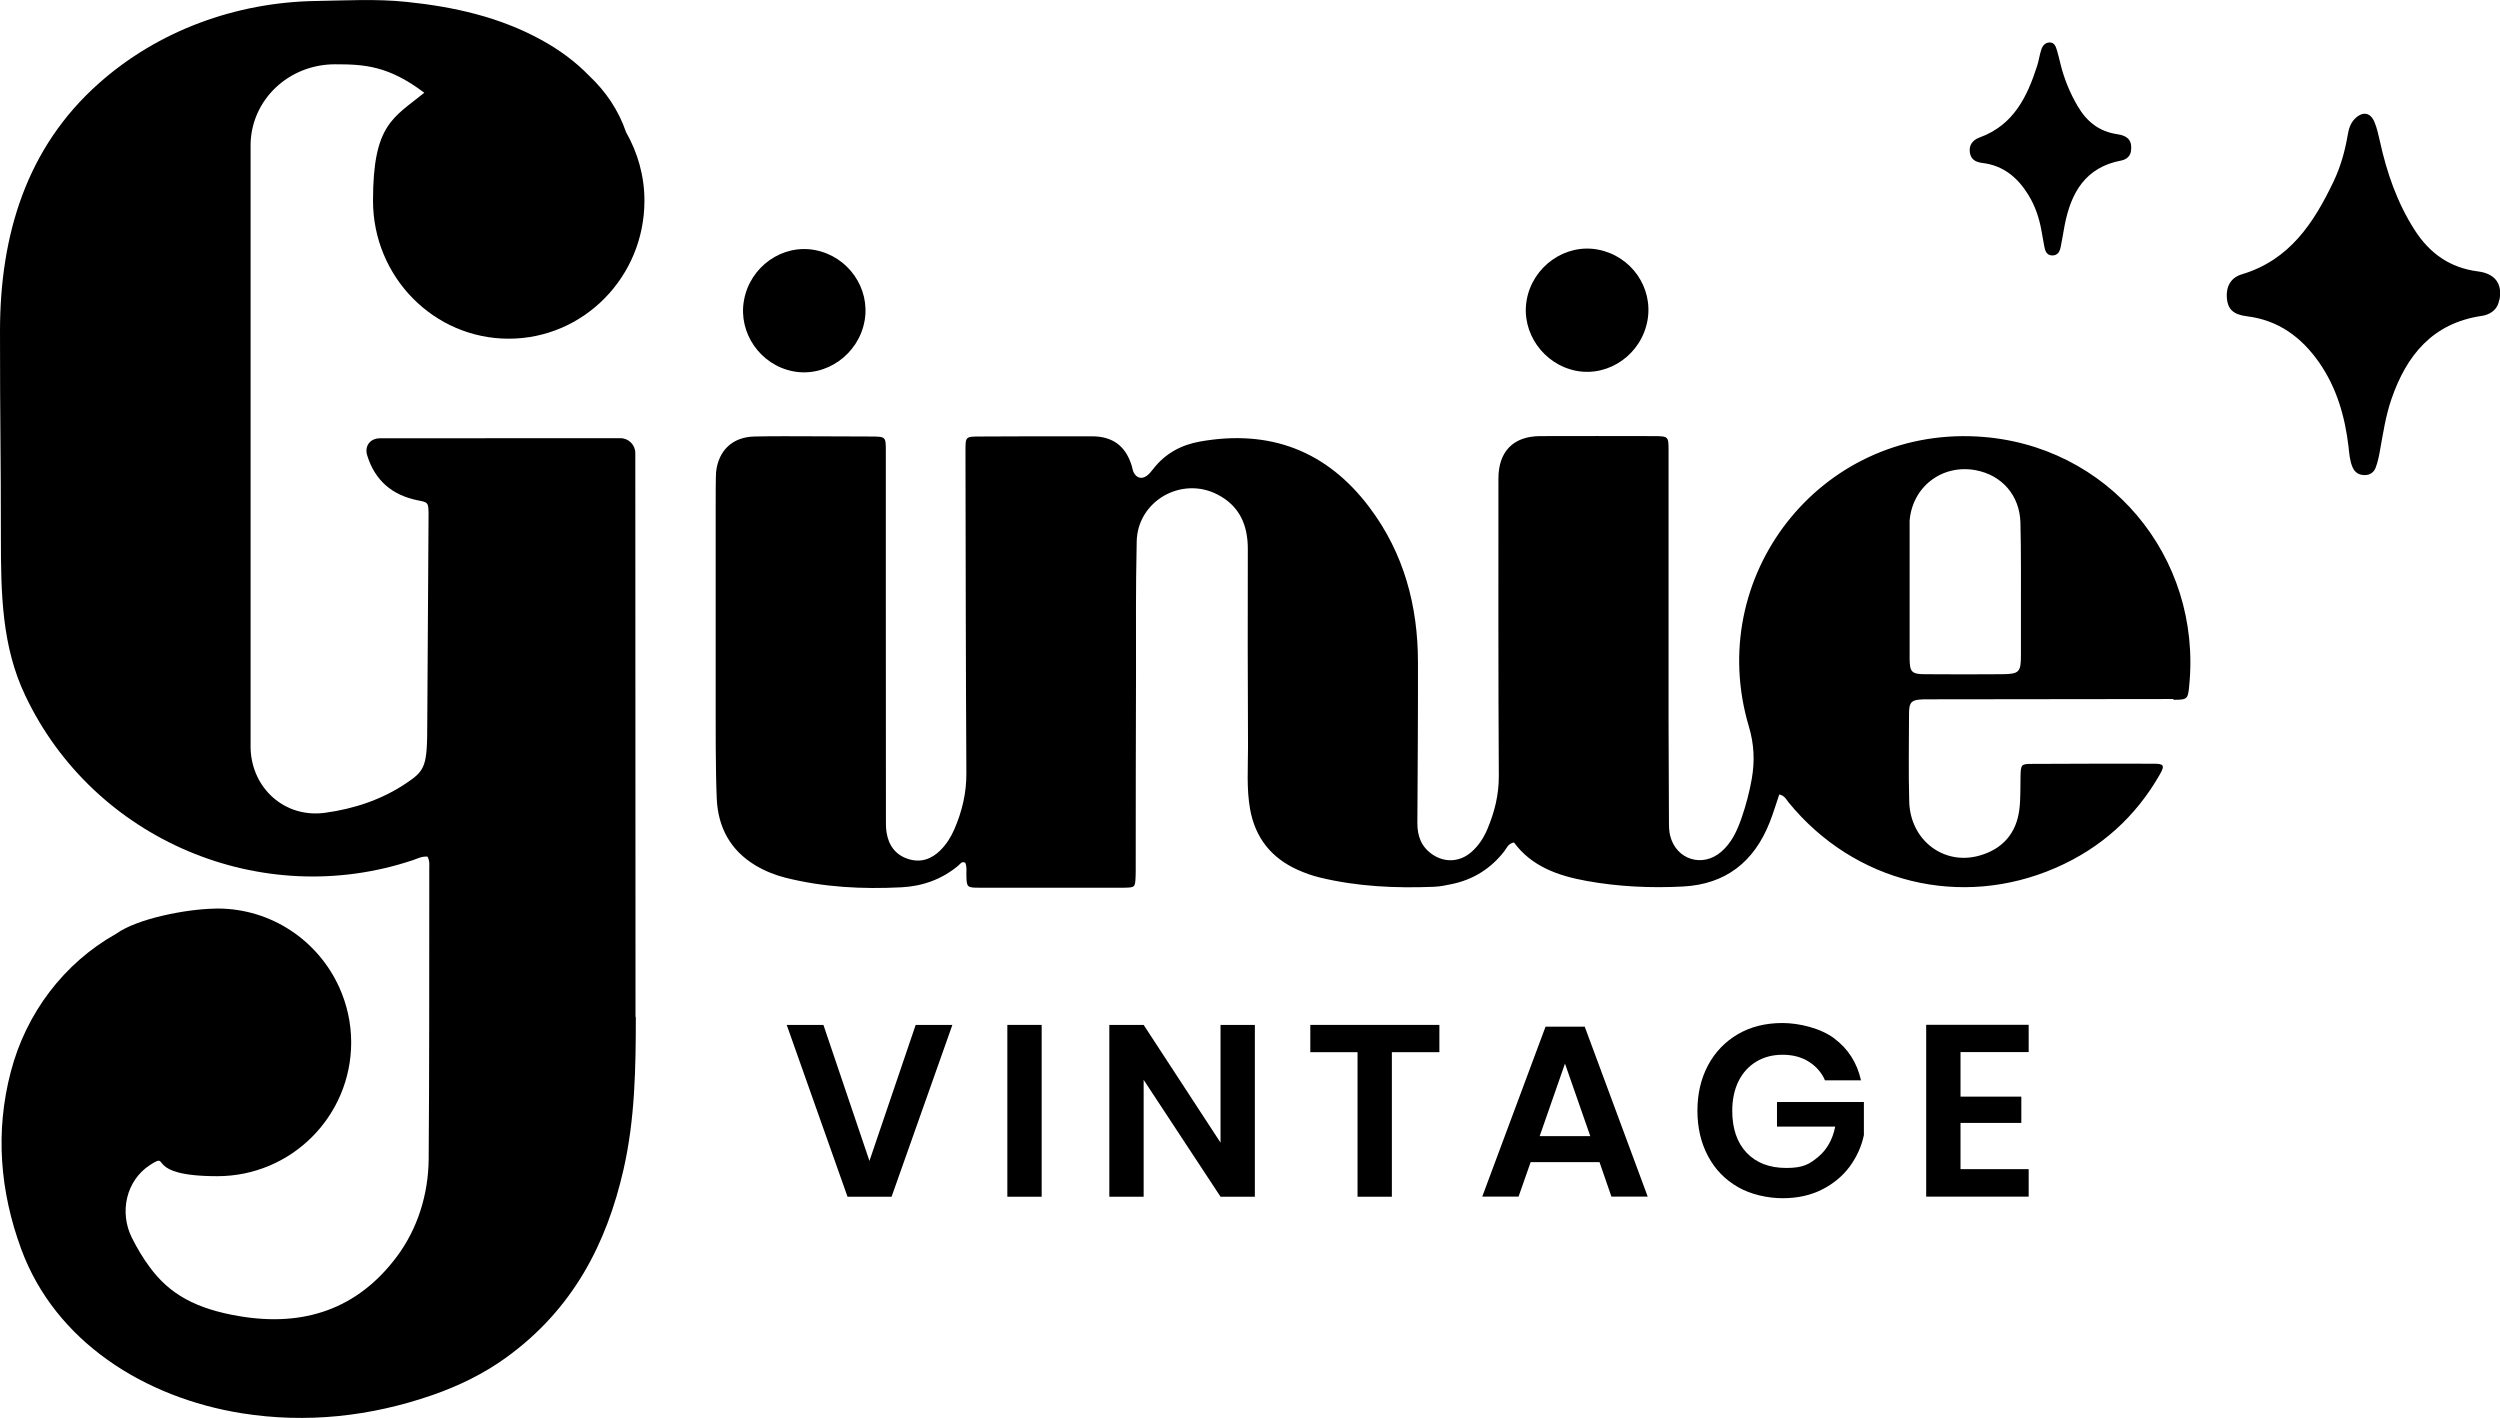 <?xml version="1.0" encoding="UTF-8"?>
<svg xmlns="http://www.w3.org/2000/svg" id="Layer_1" data-name="Layer 1" version="1.1" viewBox="0 0 2520 1429.3">
  <defs>
    <style>
      .cls-1 {
        fill: #000;
        stroke-width: 0px;
      }
    </style>
  </defs>
  <g>
    <path class="cls-1" d="M830,1033.1l46.4,137.1,46.6-137.1h37l-61.3,173.2h-44.4l-61.3-173.2h37Z"></path>
    <path class="cls-1" d="M1050,1033.1v173.2h-34.6v-173.2h34.6Z"></path>
    <path class="cls-1" d="M1264.9,1206.3h-34.6l-77.5-117.8v117.8h-34.6v-173.2h34.6l77.5,118.7v-118.7h34.6v173.2Z"></path>
    <path class="cls-1" d="M1450.9,1033.1v27.5h-47.9v145.7h-34.6v-145.7h-47.6v-27.5h130Z"></path>
    <path class="cls-1" d="M1612.3,1171.4h-69.4l-12.2,34.8h-36.6l63.8-171.3h39.5l63.5,171.3h-36.6l-12-34.8ZM1603,1145.2l-25.5-73.1-25.5,73.1h51Z"></path>
    <path class="cls-1" d="M1849.1,1046.9c13.9,10.4,22.8,24.4,26.8,42.1h-36.3c-3.4-7.9-8.9-14.1-16.3-18.8-7.5-4.7-16.2-7-26.4-7s-18.8,2.3-26.5,6.9c-7.7,4.6-13.6,11.1-17.9,19.6-4.2,8.5-6.4,18.5-6.4,29.9,0,18.1,4.9,32.3,14.6,42.5,9.7,10.1,23,15.2,39.9,15.2s23.1-3.7,32-11c8.9-7.4,14.7-17.6,17.3-30.7h-58.7v-24.8h87.6v33.4c-2.4,11.4-7.2,22-14.3,31.7-7.1,9.6-16.5,17.4-28,23.2-11.5,5.8-24.7,8.7-39.6,8.7s-32-3.7-45-11.2c-13-7.5-23.1-17.8-30.2-31.2-7.1-13.3-10.7-28.6-10.7-45.8s3.6-32.4,10.7-45.8c7.1-13.3,17.1-23.7,30-31.3,12.9-7.5,27.9-11.3,44.9-11.3s38.6,5.2,52.5,15.6Z"></path>
    <path class="cls-1" d="M1976.2,1060.5v44.9h61.3v26.5h-61.3v46.6h68.7v27.7h-103.3v-173.2h103.3v27.5h-68.7Z"></path>
  </g>
  <path class="cls-1" d="M2519.2,302.4c-1.3,8.1-6.6,13.4-15.3,15.6-.9.2-1.9.3-2.8.5-49.1,7.4-75.3,39.6-90.5,83.7-5.9,17.1-8.5,34.9-11.7,52.6-1,5.6-2.2,11.2-4.2,16.5-1.7,4.7-5.7,7.6-11,7.6-5.8,0-10-2.5-12.3-7.9-2.9-6.6-3.3-13.8-4.1-20.8-3.6-30.5-11.9-59.3-29.6-84.8-17.9-25.6-41.1-42.7-72.9-46.6-13.7-1.7-19.1-7.2-20.1-17.9-1.1-11.7,3.7-21,15.1-24.4,48.2-14.4,72.6-51.9,92.6-93.9,6.9-14.6,11.3-30.1,14-46,1-6.1,2.6-12,7.1-16.7,7.8-7.9,15.8-6.9,20,3.2,2.5,6,3.9,12.6,5.4,19.1,6.9,31.6,17.3,61.8,34.9,89.4,15.2,23.8,35.7,38.4,64.1,42,17.3,2.2,24.8,12.6,21.5,29Z"></path>
  <path class="cls-1" d="M2148,152.4c-.6,4.6-4.1,8.3-9.7,9.4-36.4,6.8-50.9,32.7-57.2,65.6-1.3,7-2.4,14-3.8,20.9-.9,5-2.9,9.4-8.9,9.2-5.2-.2-6.9-4.4-7.7-8.8-1.1-5.6-2-11.2-3-16.7-2.3-12.7-6.4-24.7-13.2-35.7-10.7-17.3-25-29.4-46-32-6.6-.8-11.9-3.2-12.9-10.7-.9-6.8,2.1-12.2,10-15.1,34-12.4,47.8-40.8,57.9-72.3,1.7-5.4,2.4-11.1,4.2-16.4,1.2-3.6,3.7-6.8,8.1-7,4.7-.2,6.3,3.6,7.4,7.3,1.4,4.5,2.5,9.1,3.6,13.7,3.7,15.3,9.5,29.6,17.5,43.2,9.1,15.6,21.7,25.7,40.1,28.3,11,1.6,15.1,7.1,13.6,17Z"></path>
  <path class="cls-1" d="M871.5,323.4c-6,33.9-39,57.2-71.9,50.9-33.1-6.3-55.6-38.6-49.7-71.4,6-34.1,38.7-57.2,71.8-50.8,33.3,6.4,55.7,38.5,49.8,71.3Z"></path>
  <path class="cls-1" d="M1538.9,302.4c6-33.9,38.9-57.1,71.9-50.8,33.5,6.4,55.7,38.2,49.9,71.2-6,34.1-38.7,57.3-71.8,51-33.1-6.4-55.8-38.7-50-71.3Z"></path>
  <path class="cls-1" d="M2190.9,705.4c14,0,14.5-.7,15.8-13.9,13.1-130.6-82.2-244.3-213.7-251.5-159.2-8.7-275,141.6-230.2,292.1,5.4,18.1,6.1,35,3,52.9-2.4,13.6-5.9,26.8-10.4,39.8-4.4,12.6-9.9,24.7-20.3,33.7-18.7,16.3-45.3,8.3-51.5-15.8-1.2-4.5-1.3-9.4-1.3-14.1-.2-34.1-.3-68.2-.4-102.3,0-90.9,0-181.8,0-272.7,0-13.6-.3-13.9-14.6-14-38.3,0-76.7-.2-115,0-27,.2-41.9,15.6-41.9,42.8,0,99.9-.2,199.8.4,299.7.1,19.1-4.3,36.5-11.5,53.6-3.7,8.8-8.9,16.8-16.1,23.1-11.5,10.1-26.7,11.1-39.3,2.5-11.2-7.6-15.3-18.6-15.2-31.8.3-54,.7-107.9.6-161.9,0-56.9-14.2-110-48.7-155.9-43-57.4-100.7-79.2-171.2-66.6-18.8,3.4-34.8,12-46.8,27.4-2,2.6-4.1,5.3-6.8,7.2-4.9,3.6-10.2,2.1-13-3.4-1.1-2.1-1.3-4.5-2-6.8-6.1-19.8-19-29.6-39.8-29.7-37.9-.1-75.7,0-113.6.2-14.2,0-14.2.3-14.2,14.2.2,108.4.3,216.8.9,325.2.1,20-4.3,38.4-12.1,56.4-3.4,7.9-7.9,15.1-14,21.2-9.1,9.1-20,12.8-32.4,8.9-13-4.1-20-13.9-22-27.1-.7-4.7-.6-9.4-.6-14.2,0-74.1-.1-148.3-.1-222.4,0-22.4,0-44.9,0-67.3,0-27,0-54,0-81,0-13.6-.3-13.8-14.6-13.9-18.5-.1-36.9-.2-55.4-.2-20.8,0-41.7-.3-62.5.2-22,.5-36.2,14-38.6,35.8-.4,3.8-.4,28.4-.4,32.2,0,78.1,0,213.5,0,213.5,0,0-.2,55.9,1.1,83.8,1.3,28.7,13.8,51.9,39,67,9.4,5.6,19.5,9.7,30.1,12.4,38.5,9.7,77.6,11.7,117,9.7,21.4-1.1,40.8-8,57.4-21.9,1.9-1.6,3.5-4.8,7-2.8,1.8,4.1,1,8.4,1.1,12.6.3,12.1.6,12.5,13.1,12.5h146.3c10.7-.2,10.7-.5,11.2-11.5,0-1.4.1-2.8.1-4.3,0-66.8.1-133.5.3-200.3.1-52.1-.4-80.9.7-133,.9-40.8,45.2-66,81.5-47.2,22.2,11.5,30.6,30.8,30.5,55.1-.2,74.3-.1,125.4.2,199.7,0,20.8-1.6,41.7,2.1,62.4,5.2,28.8,21.3,49,47.8,61,7.3,3.3,14.9,6,22.8,7.9,37.6,9.1,75.8,10.8,114.3,9.3,6.1-.2,12.2-1.4,18.2-2.7,21.7-4.5,39.4-15.5,53.1-33.1,2.5-3.2,3.8-7.8,9.8-8.9,17.8,24.2,44.3,33.5,72.8,38.7,32.3,5.9,64.9,7.4,97.6,5.7,43-2.3,71.4-24.8,87.1-64.1,3.7-9.2,6.5-18.7,9.9-28.7,5.6,1.3,7.1,5.1,9.4,8,66.2,81.1,173.6,107.7,269.4,65.9,45.2-19.7,80.4-51.2,104.9-94.2,5.1-8.9,4-10.7-6.1-10.7-41.2-.1-82.4,0-123.6.2-10.1,0-10.5,1-10.8,12-.3,11.3.2,22.8-1.2,34-3,24-16.9,39.8-40.1,46.4-36.1,10.3-69.9-15.5-70.9-54.4-.8-29.3-.3-58.7-.2-88.1,0-12.5,2.2-14.6,15.1-15l251.4-.3ZM1924.8,526.2c2.1-35.1,32.6-58.7,66.9-52.2,26.2,5,44.2,25.3,44.9,52.9.8,30.7.4,61.5.5,92.3,0,13.7,0,27.5,0,41.2,0,17-1.7,19-18.4,19.2-26,.2-52.1.2-78.1,0-13.5,0-15.6-2.1-15.7-15.7v-137.7Z"></path>
  <path class="cls-1" d="M640.9,1024.9c0,51.7-.8,103.2-12.4,154-17.1,75-51.1,140.8-118,189.3-22.7,16.5-48.3,28.9-74.8,38.1-62.4,21.6-126.8,28.6-191.8,18.3-98.3-15.7-188.2-72.3-222.5-165.5-21.4-58.2-26.4-118.2-10.5-178.8,15.4-59,53.5-109.5,106.1-139,21.5-15.5,70.9-24.9,99.4-25.4.9,0,1.8-.1,2.7-.1,54.7,0,101.7,32.6,122.9,79.5,7.6,16.9,12,35.7,12,55.4,0,74.5-60.4,134.9-134.9,134.9s-46.7-24.7-66.9-11.9c-.4.2-.7.5-1.1.7-24,15.6-31,47.6-18.2,73.2,5.1,10.3,11.5,21,17.9,29.5,20,27.4,46.6,42.3,91,49.7,64.1,10.7,118.4-6.9,158.1-60,21.2-28.3,31.9-63.2,32.2-98.5.7-89.4.5-178.9.6-268.3,0-23.7,0-.8,0-24.5,0-3.8.6-7.6-1.8-12-5.6-.5-9.9,1.9-14.3,3.4-152.9,51.5-322.3-20.2-391.2-165.9C1.8,651.4.9,598.2.9,541.9c0-88.5-.9-109.7-.9-207.9S27.2,148.5,99.3,84.3C159.3,30.8,237.9,2.3,318.2,1c30.5-.5,61.1-2.3,91.6.9,47.5,4.9,93.5,15.1,135.8,38.3,18.3,10,34.7,22.1,48.6,36.5,16.4,15.5,29.2,34.2,36.9,56.6,11.6,20.4,18.5,43.8,18.5,69,0,76.8-61.3,139.1-136.8,139.1s-136.8-62.3-136.8-139.1,20.2-83.3,51.7-108.8c-36-27.2-60.2-28.7-89.9-28.7-46.8,0-84.2,35.6-85.2,80.2v609.3c1.2,40.6,34.7,70.5,75,65,29.1-4,56.5-13,81.1-29.3,20.3-13.5,22-17.3,22-62.6l1.3-210.8c-.4-10.1-.4-10.2-11-12.3-25.9-5.2-43.2-20.2-50.9-45.4-2.8-9.3,3-17,12.7-17.1,54.4-.1,108.9-.1,163.3-.1,26.5,0,52.9,0,79.4,0,8.2,0,14.9,6.8,14.9,15l.2,568.5Z"></path>
</svg>
